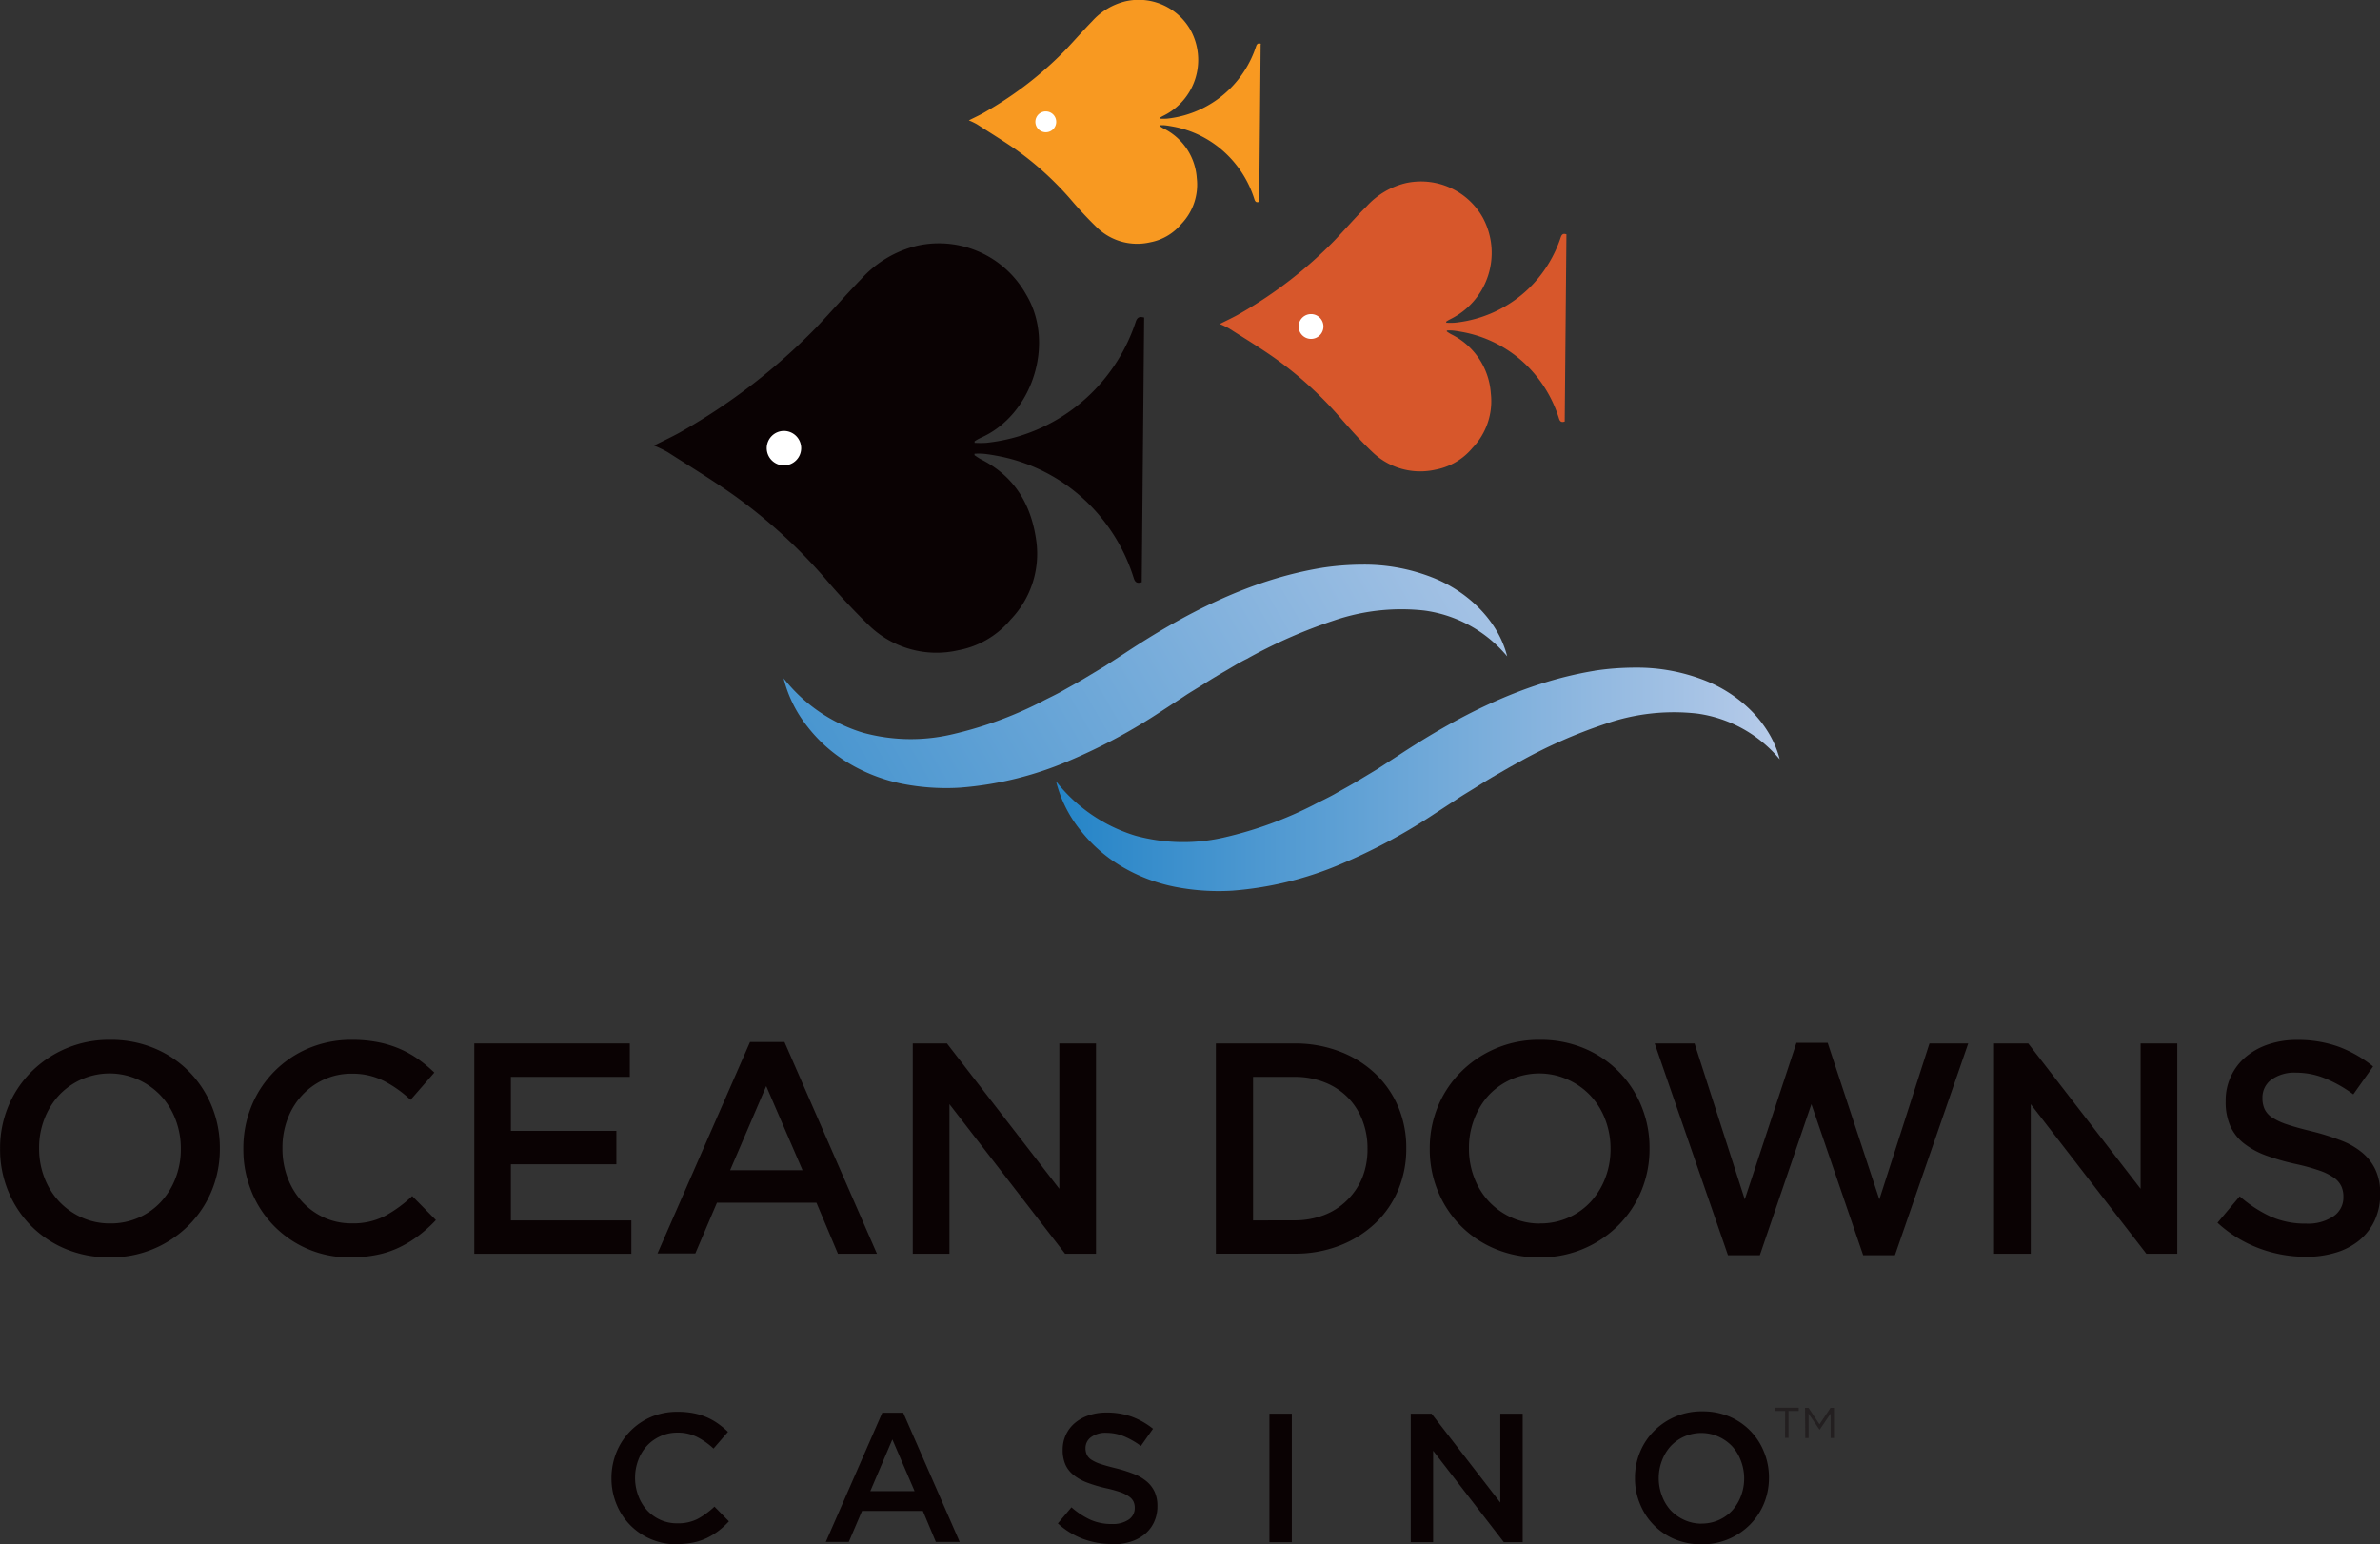 <svg xmlns="http://www.w3.org/2000/svg" xmlns:xlink="http://www.w3.org/1999/xlink" viewBox="0 0 276.39 179.37"><rect x="0" y="0" width="276.39" height="179.37" fill="#333333" stroke="none"/><defs><style>.cls-1{fill:#0a0203;}.cls-2{fill:#d7572b;}.cls-3{fill:#f89921;}.cls-4{fill:url(#New_Gradient_Swatch_1);}.cls-5{fill:url(#New_Gradient_Swatch_1-2);}.cls-6{fill:#fff;}.cls-7{fill:#231f20;}</style><linearGradient id="New_Gradient_Swatch_1" x1="380.47" y1="306.84" x2="464.55" y2="306.84" gradientUnits="userSpaceOnUse"><stop offset="0" stop-color="#2484c7"/><stop offset="1" stop-color="#b7cbe9"/></linearGradient><linearGradient id="New_Gradient_Swatch_1-2" x1="331.38" y1="328.17" x2="437.21" y2="267.07" xlink:href="#New_Gradient_Swatch_1"/></defs><title>oceandowns-logo-nosubslogan</title><g id="Layer_2" data-name="Layer 2"><path class="cls-1" d="M390.67,253.26q-.14,15.32-.28,30.68c-.47.14-.75.09-.93-.48a20.9,20.9,0,0,0-5.68-9.06,20.28,20.28,0,0,0-10.36-5.17c-.48-.09-1-.17-1.45-.21a7.74,7.74,0,0,0-1,0l0,.16a7.06,7.06,0,0,0,.7.46c4,2,5.95,5.36,6.5,9.68a11,11,0,0,1-3,8.95,10.36,10.36,0,0,1-6.08,3.57,11.26,11.26,0,0,1-10.25-2.77,76,76,0,0,1-5.2-5.55,60.79,60.79,0,0,0-10.81-9.82c-2.44-1.71-5-3.27-7.5-4.87a13.75,13.75,0,0,0-1.58-.76c1.16-.59,2.36-1.13,3.49-1.8a70.45,70.45,0,0,0,15.27-11.83c1.79-1.88,3.49-3.85,5.3-5.71a12.72,12.72,0,0,1,6.54-3.88,11.61,11.61,0,0,1,12.63,5.7c3.39,5.64.72,14-5.32,16.63a6.17,6.17,0,0,0-.68.39l0,.18a11.11,11.11,0,0,0,1.35,0,20.45,20.45,0,0,0,12.15-5.7,20.73,20.73,0,0,0,5.21-8.35c.18-.54.44-.65,1-.49" transform="translate(-257.8 -216.32)"/><path class="cls-2" d="M439.71,243.54q-.1,10.86-.2,21.74c-.33.1-.53.06-.66-.34a14.81,14.81,0,0,0-4-6.42,14.38,14.38,0,0,0-7.34-3.66c-.34-.06-.68-.12-1-.15a5.38,5.38,0,0,0-.69,0l0,.11a4.72,4.72,0,0,0,.5.32,8.26,8.26,0,0,1,4.61,6.86,7.83,7.83,0,0,1-2.13,6.34,7.35,7.35,0,0,1-4.31,2.53,8,8,0,0,1-7.26-2c-1.31-1.23-2.5-2.58-3.69-3.93a43,43,0,0,0-7.66-7c-1.72-1.22-3.53-2.31-5.31-3.45a9.68,9.68,0,0,0-1.12-.54c.82-.42,1.67-.8,2.47-1.28a49.9,49.9,0,0,0,10.82-8.38c1.27-1.33,2.47-2.73,3.76-4A9,9,0,0,1,421,237.6a8.23,8.23,0,0,1,9,4,8.59,8.59,0,0,1-3.77,11.79,4.28,4.28,0,0,0-.48.28l0,.13a7.58,7.58,0,0,0,1,0,14.48,14.48,0,0,0,8.61-4,14.69,14.69,0,0,0,3.69-5.92c.13-.38.31-.46.68-.34" transform="translate(-257.8 -216.32)"/><path class="cls-3" d="M404.2,221.47q-.08,9.13-.17,18.29c-.28.09-.44.05-.55-.28a12.46,12.46,0,0,0-3.39-5.4,12.09,12.09,0,0,0-6.17-3.08c-.29-.05-.57-.1-.86-.13a4.5,4.5,0,0,0-.58,0l0,.09a4.1,4.1,0,0,0,.42.27,6.94,6.94,0,0,1,3.88,5.77,6.59,6.59,0,0,1-1.79,5.33,6.18,6.18,0,0,1-3.62,2.13,6.71,6.71,0,0,1-6.11-1.65,45.09,45.09,0,0,1-3.1-3.31,36.28,36.28,0,0,0-6.44-5.85c-1.45-1-3-1.95-4.47-2.9a8.35,8.35,0,0,0-.94-.45c.69-.35,1.41-.67,2.08-1.08a42,42,0,0,0,9.1-7.05c1.06-1.12,2.08-2.29,3.16-3.4a7.59,7.59,0,0,1,3.9-2.31,6.92,6.92,0,0,1,7.53,3.39,7.22,7.22,0,0,1-3.17,9.91,3.72,3.72,0,0,0-.4.23l0,.11a6.44,6.44,0,0,0,.81,0,12.19,12.19,0,0,0,7.24-3.4,12.36,12.36,0,0,0,3.11-5c.11-.32.26-.39.57-.29" transform="translate(-257.8 -216.32)"/><path class="cls-4" d="M443,294.22c-8.57,1.4-16.17,5.46-22.9,9.9l-2.39,1.55-2.43,1.46c-.81.48-1.63.92-2.45,1.39s-1.66.84-2.48,1.28a44.71,44.71,0,0,1-10.22,3.74,21.07,21.07,0,0,1-10.46-.16,18.59,18.59,0,0,1-9.23-6.32,14.67,14.67,0,0,0,2.74,5.57,17.33,17.33,0,0,0,4.86,4.31,19.68,19.68,0,0,0,6.23,2.38,26.43,26.43,0,0,0,6.64.44,39.83,39.83,0,0,0,12.52-3.05,65.51,65.51,0,0,0,11-5.9l2.45-1.6c.79-.54,1.6-1,2.42-1.52s1.61-1,2.43-1.47,1.64-.95,2.46-1.39a58,58,0,0,1,10.13-4.47,24.14,24.14,0,0,1,10.54-1.17,15.15,15.15,0,0,1,9.62,5.32h0c-1-4-4.39-7.41-8.51-9.09a21.5,21.5,0,0,0-8.37-1.56,31.57,31.57,0,0,0-4.65.36" transform="translate(-257.8 -216.32)"/><path class="cls-5" d="M411.36,282.26c-8.57,1.4-16.17,5.46-22.9,9.9l-2.39,1.55-2.43,1.46c-.81.48-1.63.92-2.45,1.39s-1.66.84-2.48,1.28a44.75,44.75,0,0,1-10.22,3.74,21.08,21.08,0,0,1-10.46-.16,18.6,18.6,0,0,1-9.23-6.32,14.66,14.66,0,0,0,2.74,5.57,17.33,17.33,0,0,0,4.86,4.31,19.7,19.7,0,0,0,6.23,2.38,26.41,26.41,0,0,0,6.63.44,39.79,39.79,0,0,0,12.52-3.05,65.65,65.65,0,0,0,11-5.9l2.45-1.6c.79-.54,1.61-1,2.42-1.52s1.61-1,2.43-1.47,1.64-1,2.46-1.39a58.33,58.33,0,0,1,10.13-4.47,24.18,24.18,0,0,1,10.54-1.17,15.15,15.15,0,0,1,9.62,5.32c-1-4-4.39-7.42-8.51-9.09A21.53,21.53,0,0,0,416,281.9a31.56,31.56,0,0,0-4.65.36" transform="translate(-257.8 -216.32)"/><path class="cls-1" d="M270.53,362.35a13.06,13.06,0,0,1-5.16-1,12.26,12.26,0,0,1-4-2.7,12.4,12.4,0,0,1-2.62-4,12.63,12.63,0,0,1-.94-4.87v-.07a12.63,12.63,0,0,1,.94-4.87,12.32,12.32,0,0,1,2.65-4,12.74,12.74,0,0,1,9.21-3.75,13,13,0,0,1,5.16,1,12.28,12.28,0,0,1,4,2.7,12.43,12.43,0,0,1,2.62,4,12.65,12.65,0,0,1,.94,4.87v.07a12.65,12.65,0,0,1-.94,4.87,12.34,12.34,0,0,1-2.65,4,12.73,12.73,0,0,1-9.21,3.75m.07-3.94a8,8,0,0,0,3.32-.68,7.86,7.86,0,0,0,2.59-1.85,8.55,8.55,0,0,0,1.68-2.74,9.19,9.19,0,0,0,.61-3.35v-.07a9.32,9.32,0,0,0-.61-3.37,8.37,8.37,0,0,0-1.7-2.76,8.23,8.23,0,0,0-2.62-1.87,8.07,8.07,0,0,0-9.24,1.83,8.59,8.59,0,0,0-1.68,2.74,9.19,9.19,0,0,0-.61,3.35v.07a9.32,9.32,0,0,0,.61,3.37,8.39,8.39,0,0,0,1.7,2.76,8.22,8.22,0,0,0,2.62,1.87,7.93,7.93,0,0,0,3.33.7" transform="translate(-257.8 -216.32)"/><path class="cls-1" d="M298.51,362.35a12.19,12.19,0,0,1-11.5-7.64,12.78,12.78,0,0,1-.95-4.92v-.07a12.87,12.87,0,0,1,.93-4.9,12.28,12.28,0,0,1,6.6-6.73,12.7,12.7,0,0,1,5.09-1,15.43,15.43,0,0,1,3.05.28,12.47,12.47,0,0,1,2.53.78,12,12,0,0,1,2.13,1.2,16.77,16.77,0,0,1,1.85,1.54l-2.76,3.17a13.79,13.79,0,0,0-3.1-2.2,8.09,8.09,0,0,0-3.73-.84,7.63,7.63,0,0,0-3.23.68,8,8,0,0,0-2.56,1.85,8.31,8.31,0,0,0-1.67,2.74,9.39,9.39,0,0,0-.59,3.35v.07a9.53,9.53,0,0,0,.59,3.37,8.45,8.45,0,0,0,1.67,2.77,7.88,7.88,0,0,0,2.56,1.87,7.63,7.63,0,0,0,3.23.68,8.05,8.05,0,0,0,3.84-.85,15.09,15.09,0,0,0,3.18-2.32l2.75,2.79a15.63,15.63,0,0,1-2,1.8,13,13,0,0,1-2.22,1.36,11.09,11.09,0,0,1-2.6.87,15.24,15.24,0,0,1-3.12.3" transform="translate(-257.8 -216.32)"/><polygon class="cls-1" points="55.08 121.19 73.14 121.19 73.14 125.07 59.33 125.07 59.33 131.34 71.58 131.34 71.58 135.22 59.33 135.22 59.33 141.74 73.32 141.74 73.32 145.61 55.08 145.61 55.08 121.19"/><path class="cls-1" d="M344.9,337.34h4l10.74,24.59h-4.53L352.61,356H341.06l-2.51,5.89h-4.39ZM351,352.23l-4.22-9.77-4.19,9.77Z" transform="translate(-257.8 -216.32)"/><polygon class="cls-1" points="106 121.19 109.97 121.19 123.02 138.07 123.02 121.19 127.28 121.19 127.28 145.61 123.69 145.61 110.26 128.24 110.26 145.61 106 145.61 106 121.19"/><path class="cls-1" d="M399,337.51h9.1a14.44,14.44,0,0,1,5.25.92A12.43,12.43,0,0,1,417.5,341a11.46,11.46,0,0,1,2.67,3.85,12.16,12.16,0,0,1,.94,4.8v.07a12.28,12.28,0,0,1-.94,4.81,11.4,11.4,0,0,1-2.67,3.87,12.68,12.68,0,0,1-4.12,2.58,14.21,14.21,0,0,1-5.25.94H399Zm9.07,20.54a9.51,9.51,0,0,0,3.49-.61,7.63,7.63,0,0,0,2.67-1.72A7.78,7.78,0,0,0,416,353.1a8.81,8.81,0,0,0,.61-3.31v-.07a8.93,8.93,0,0,0-.61-3.33,7.72,7.72,0,0,0-1.71-2.64,7.84,7.84,0,0,0-2.67-1.73,9.28,9.28,0,0,0-3.49-.63h-4.81v16.67Z" transform="translate(-257.8 -216.32)"/><path class="cls-1" d="M436.56,362.35a13.06,13.06,0,0,1-5.16-1,12.26,12.26,0,0,1-4-2.7,12.4,12.4,0,0,1-2.62-4,12.63,12.63,0,0,1-.94-4.87v-.07a12.63,12.63,0,0,1,.94-4.87,12.32,12.32,0,0,1,2.65-4,12.74,12.74,0,0,1,9.21-3.75,13,13,0,0,1,5.16,1,12.28,12.28,0,0,1,4,2.7,12.43,12.43,0,0,1,2.62,4,12.65,12.65,0,0,1,.94,4.87v.07a12.65,12.65,0,0,1-.94,4.87,12.34,12.34,0,0,1-2.65,4,12.73,12.73,0,0,1-9.21,3.75m.07-3.94a8,8,0,0,0,3.32-.68,7.86,7.86,0,0,0,2.59-1.85,8.55,8.55,0,0,0,1.68-2.74,9.19,9.19,0,0,0,.61-3.35v-.07a9.32,9.32,0,0,0-.61-3.37,8.37,8.37,0,0,0-1.7-2.76,8.23,8.23,0,0,0-2.62-1.87,8.07,8.07,0,0,0-9.24,1.83A8.59,8.59,0,0,0,429,346.3a9.19,9.19,0,0,0-.61,3.35v.07a9.32,9.32,0,0,0,.61,3.37,8.39,8.39,0,0,0,1.7,2.76,8.22,8.22,0,0,0,2.62,1.87,7.93,7.93,0,0,0,3.33.7" transform="translate(-257.8 -216.32)"/><polygon class="cls-1" points="192.16 121.19 196.79 121.19 202.62 139.3 208.62 121.12 212.25 121.12 218.25 139.3 224.07 121.19 228.57 121.19 220.06 145.78 216.37 145.78 210.36 128.24 204.37 145.78 200.67 145.78 192.16 121.19"/><polygon class="cls-1" points="231.57 121.19 235.54 121.19 248.59 138.07 248.59 121.19 252.85 121.19 252.85 145.61 249.26 145.61 235.83 128.24 235.83 145.61 231.57 145.61 231.57 121.19"/><path class="cls-1" d="M525.51,362.28a15.38,15.38,0,0,1-5.41-1,14.74,14.74,0,0,1-4.78-2.95l2.58-3.07a15,15,0,0,0,3.59,2.35,9.87,9.87,0,0,0,4.12.82,5.31,5.31,0,0,0,3.16-.84,2.61,2.61,0,0,0,1.17-2.23v-.07a2.82,2.82,0,0,0-.23-1.17,2.52,2.52,0,0,0-.84-1,6.63,6.63,0,0,0-1.68-.84,24.22,24.22,0,0,0-2.78-.77,27,27,0,0,1-3.48-1,9.45,9.45,0,0,1-2.55-1.4,5.4,5.4,0,0,1-1.57-2,6.86,6.86,0,0,1-.54-2.86v-.07a6.57,6.57,0,0,1,2.33-5.11,8,8,0,0,1,2.62-1.45,10.27,10.27,0,0,1,3.34-.52,14,14,0,0,1,4.83.79,14.38,14.38,0,0,1,4,2.29l-2.3,3.24a15,15,0,0,0-3.31-1.87,9,9,0,0,0-3.31-.65,4.58,4.58,0,0,0-2.93.84,2.55,2.55,0,0,0-1,2.06v.07a3,3,0,0,0,.24,1.24,2.4,2.4,0,0,0,.89,1,7.5,7.5,0,0,0,1.78.82q1.14.38,2.89.8a28,28,0,0,1,3.41,1.08,8.53,8.53,0,0,1,2.46,1.45,5.73,5.73,0,0,1,1.49,2,6.42,6.42,0,0,1,.51,2.63V355a7.14,7.14,0,0,1-.64,3.07,6.6,6.6,0,0,1-1.78,2.3,7.86,7.86,0,0,1-2.74,1.43,12,12,0,0,1-3.52.49" transform="translate(-257.8 -216.32)"/><path class="cls-6" d="M350.84,268.37a2,2,0,1,1-2-2,2,2,0,0,1,2,2" transform="translate(-257.8 -216.32)"/><path class="cls-6" d="M411.49,254.24a1.44,1.44,0,1,1-1.44-1.44,1.44,1.44,0,0,1,1.44,1.44" transform="translate(-257.8 -216.32)"/><path class="cls-6" d="M380.46,230.47a1.21,1.21,0,1,1-1.21-1.21,1.21,1.21,0,0,1,1.21,1.21" transform="translate(-257.8 -216.32)"/></g><g id="Layer_3" data-name="Layer 3"><path class="cls-1" d="M336.39,395.68a7.59,7.59,0,0,1-3-.6,7.42,7.42,0,0,1-4-4.07,7.78,7.78,0,0,1-.58-3v0a7.87,7.87,0,0,1,.57-3,7.52,7.52,0,0,1,4-4.11,7.78,7.78,0,0,1,3.11-.61,9.33,9.33,0,0,1,1.87.17,7.45,7.45,0,0,1,1.55.48,7.21,7.21,0,0,1,1.3.74,10.15,10.15,0,0,1,1.13.94l-1.68,1.94a8.39,8.39,0,0,0-1.9-1.34,4.93,4.93,0,0,0-2.28-.51,4.66,4.66,0,0,0-2,.42,4.86,4.86,0,0,0-1.57,1.13,5.06,5.06,0,0,0-1,1.67,5.75,5.75,0,0,0-.36,2v0a5.84,5.84,0,0,0,.36,2.06,5.17,5.17,0,0,0,1,1.7,4.79,4.79,0,0,0,1.57,1.14,4.68,4.68,0,0,0,2,.41,4.94,4.94,0,0,0,2.35-.52,9.27,9.27,0,0,0,1.94-1.42l1.68,1.71a9.65,9.65,0,0,1-1.2,1.1,8,8,0,0,1-1.35.83,6.8,6.8,0,0,1-1.59.53,9.35,9.35,0,0,1-1.91.18" transform="translate(-257.8 -216.32)"/><path class="cls-1" d="M360.26,380.4h2.43l6.56,15h-2.77l-1.51-3.6h-7.06l-1.54,3.6H353.7Zm3.75,9.1-2.58-6-2.56,6Z" transform="translate(-257.8 -216.32)"/><path class="cls-1" d="M386.87,395.64a9.44,9.44,0,0,1-3.3-.59,9,9,0,0,1-2.92-1.8l1.58-1.87a9.12,9.12,0,0,0,2.19,1.44,6,6,0,0,0,2.52.5,3.26,3.26,0,0,0,1.93-.51,1.6,1.6,0,0,0,.71-1.36v0a1.72,1.72,0,0,0-.14-.72,1.53,1.53,0,0,0-.51-.59,4,4,0,0,0-1-.51,14.64,14.64,0,0,0-1.7-.47,16.94,16.94,0,0,1-2.13-.63,5.75,5.75,0,0,1-1.56-.85,3.27,3.27,0,0,1-1-1.23,4.17,4.17,0,0,1-.33-1.75v0a4,4,0,0,1,1.43-3.12,4.84,4.84,0,0,1,1.6-.88,6.26,6.26,0,0,1,2-.32,8.55,8.55,0,0,1,3,.48,8.85,8.85,0,0,1,2.46,1.4l-1.41,2a9.31,9.31,0,0,0-2-1.14,5.53,5.53,0,0,0-2-.39,2.8,2.8,0,0,0-1.79.51,1.55,1.55,0,0,0-.64,1.26v0a1.83,1.83,0,0,0,.15.76,1.47,1.47,0,0,0,.54.6,4.57,4.57,0,0,0,1.09.5q.69.23,1.76.49a17.25,17.25,0,0,1,2.08.66,5.24,5.24,0,0,1,1.51.89,3.49,3.49,0,0,1,.91,1.21,3.9,3.9,0,0,1,.31,1.61v0a4.35,4.35,0,0,1-.39,1.88,4,4,0,0,1-1.09,1.41,4.81,4.81,0,0,1-1.68.88,7.44,7.44,0,0,1-2.15.3" transform="translate(-257.8 -216.32)"/><rect class="cls-1" x="147.42" y="164.19" width="2.6" height="14.92"/><polygon class="cls-1" points="163.83 164.19 166.25 164.19 174.23 174.51 174.23 164.19 176.83 164.19 176.83 179.11 174.64 179.11 166.43 168.49 166.43 179.11 163.83 179.11 163.83 164.19"/><path class="cls-1" d="M455.4,395.68a8,8,0,0,1-3.15-.61,7.43,7.43,0,0,1-4-4.09,7.7,7.7,0,0,1-.58-3v0a7.71,7.71,0,0,1,.58-3,7.52,7.52,0,0,1,1.62-2.45,7.77,7.77,0,0,1,5.63-2.29,8,8,0,0,1,3.15.61,7.42,7.42,0,0,1,4,4.09,7.72,7.72,0,0,1,.58,3v0a7.73,7.73,0,0,1-.58,3,7.54,7.54,0,0,1-1.62,2.45,7.79,7.79,0,0,1-5.63,2.29m0-2.41a4.9,4.9,0,0,0,2-.41,4.8,4.8,0,0,0,1.58-1.13,5.26,5.26,0,0,0,1-1.67,5.62,5.62,0,0,0,.37-2v0a5.7,5.7,0,0,0-.37-2.06,5.15,5.15,0,0,0-1-1.68,5,5,0,0,0-1.6-1.14,4.83,4.83,0,0,0-2-.43,4.89,4.89,0,0,0-2,.42,4.8,4.8,0,0,0-1.58,1.13,5.23,5.23,0,0,0-1,1.67,5.61,5.61,0,0,0-.37,2v0a5.7,5.7,0,0,0,.37,2.06,5.13,5.13,0,0,0,1,1.68,5,5,0,0,0,1.6,1.14,4.84,4.84,0,0,0,2,.43" transform="translate(-257.8 -216.32)"/><path class="cls-7" d="M465.11,380.19h-1.17v-.37h2.75v.37H465.5v3.13h-.4Z" transform="translate(-257.8 -216.32)"/><path class="cls-7" d="M467.42,379.83h.4l1.28,1.91,1.28-1.91h.4v3.5h-.39v-2.83l-1.28,1.88h0l-1.28-1.87v2.83h-.38Z" transform="translate(-257.8 -216.32)"/></g></svg>